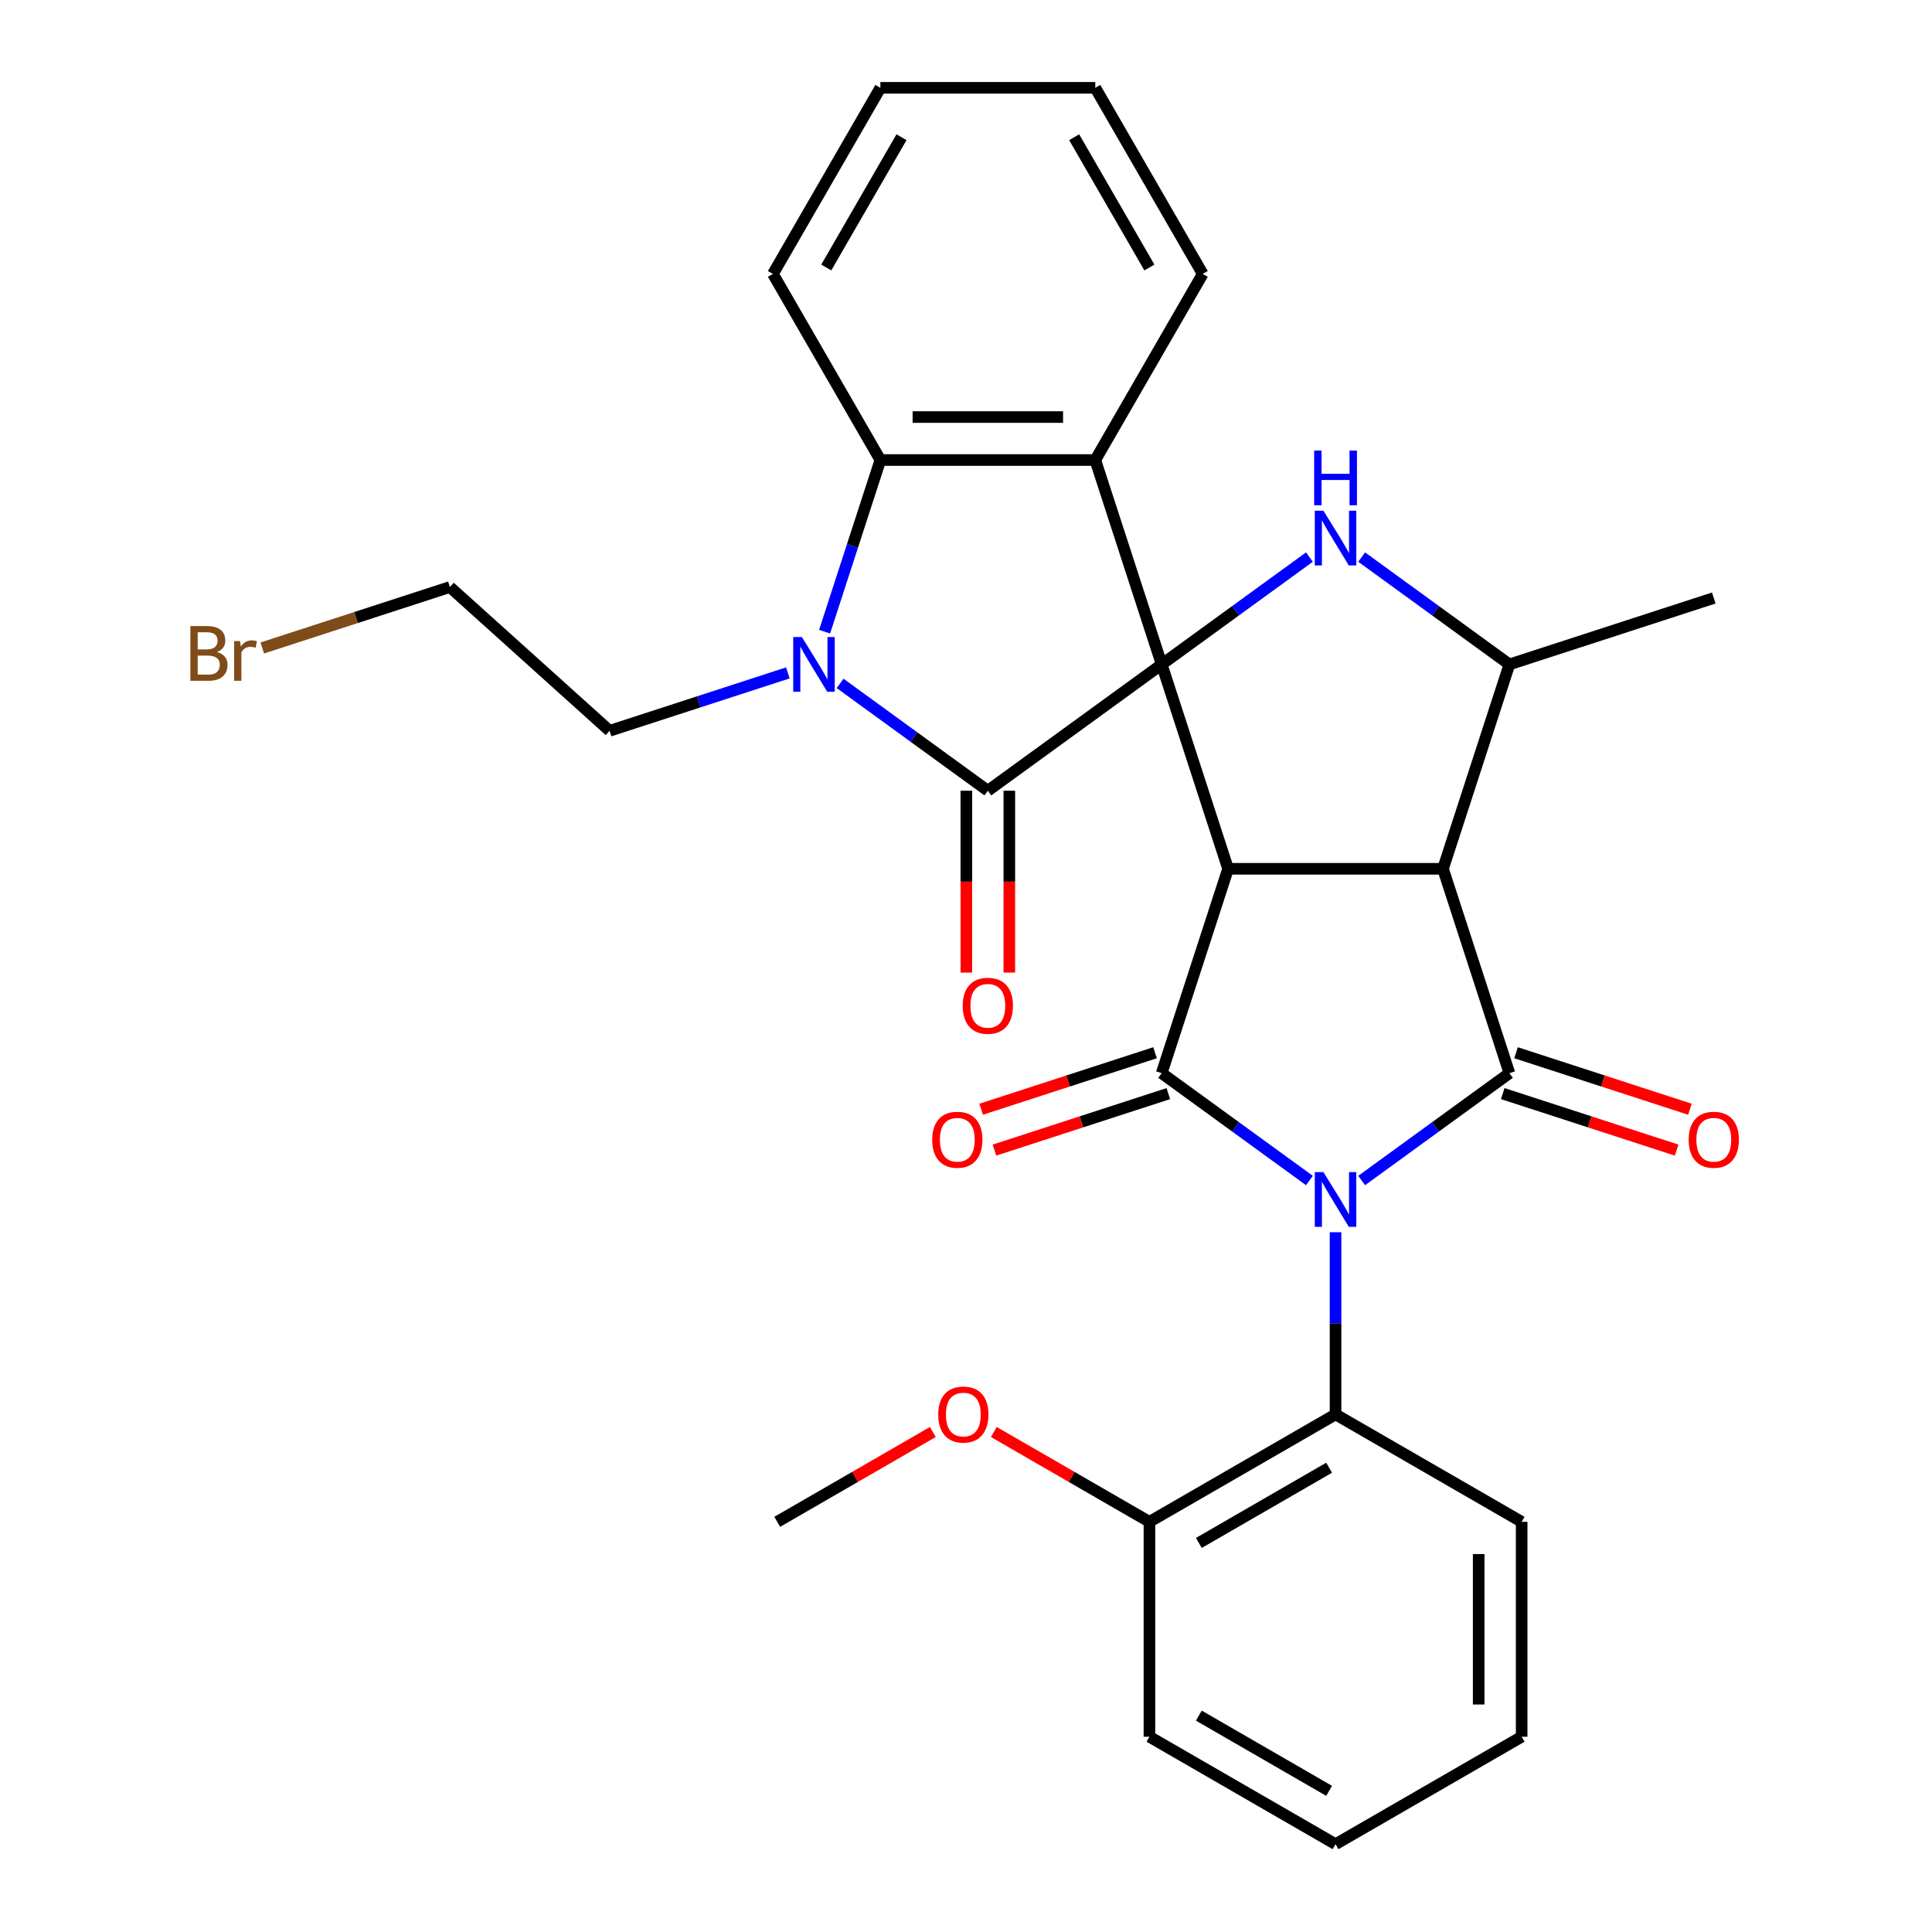 <?xml version='1.0' encoding='iso-8859-1'?>
<svg version='1.1' baseProfile='full'
              xmlns='http://www.w3.org/2000/svg'
                      xmlns:rdkit='http://www.rdkit.org/xml'
                      xmlns:xlink='http://www.w3.org/1999/xlink'
                  xml:space='preserve'
width='1000px' height='1000px' viewBox='0 0 1000 1000'>
<!-- END OF HEADER -->
<rect style='opacity:1.0;fill:#FFFFFF;stroke:none' width='1000' height='1000' x='0' y='0'> </rect>
<path class='bond-1' d='M 601.287,343.899 L 635.66,449.686' style='fill:none;fill-rule:evenodd;stroke:#000000;stroke-width:6px;stroke-linecap:butt;stroke-linejoin:miter;stroke-opacity:1' />
<path class='bond-5' d='M 601.287,343.899 L 511.3,409.279' style='fill:none;fill-rule:evenodd;stroke:#000000;stroke-width:6px;stroke-linecap:butt;stroke-linejoin:miter;stroke-opacity:1' />
<path class='bond-7' d='M 601.287,343.899 L 639.521,316.121' style='fill:none;fill-rule:evenodd;stroke:#000000;stroke-width:6px;stroke-linecap:butt;stroke-linejoin:miter;stroke-opacity:1' />
<path class='bond-7' d='M 639.521,316.121 L 677.754,288.343' style='fill:none;fill-rule:evenodd;stroke:#0000FF;stroke-width:6px;stroke-linecap:butt;stroke-linejoin:miter;stroke-opacity:1' />
<path class='bond-8' d='M 601.287,343.899 L 566.915,238.112' style='fill:none;fill-rule:evenodd;stroke:#000000;stroke-width:6px;stroke-linecap:butt;stroke-linejoin:miter;stroke-opacity:1' />
<path class='bond-0' d='M 677.754,611.029 L 639.521,583.251' style='fill:none;fill-rule:evenodd;stroke:#0000FF;stroke-width:6px;stroke-linecap:butt;stroke-linejoin:miter;stroke-opacity:1' />
<path class='bond-0' d='M 639.521,583.251 L 601.287,555.473' style='fill:none;fill-rule:evenodd;stroke:#000000;stroke-width:6px;stroke-linecap:butt;stroke-linejoin:miter;stroke-opacity:1' />
<path class='bond-11' d='M 691.275,637.793 L 691.275,684.939' style='fill:none;fill-rule:evenodd;stroke:#0000FF;stroke-width:6px;stroke-linecap:butt;stroke-linejoin:miter;stroke-opacity:1' />
<path class='bond-11' d='M 691.275,684.939 L 691.275,732.084' style='fill:none;fill-rule:evenodd;stroke:#000000;stroke-width:6px;stroke-linecap:butt;stroke-linejoin:miter;stroke-opacity:1' />
<path class='bond-32' d='M 704.796,611.029 L 743.029,583.251' style='fill:none;fill-rule:evenodd;stroke:#0000FF;stroke-width:6px;stroke-linecap:butt;stroke-linejoin:miter;stroke-opacity:1' />
<path class='bond-32' d='M 743.029,583.251 L 781.263,555.473' style='fill:none;fill-rule:evenodd;stroke:#000000;stroke-width:6px;stroke-linecap:butt;stroke-linejoin:miter;stroke-opacity:1' />
<path class='bond-2' d='M 635.66,449.686 L 746.891,449.686' style='fill:none;fill-rule:evenodd;stroke:#000000;stroke-width:6px;stroke-linecap:butt;stroke-linejoin:miter;stroke-opacity:1' />
<path class='bond-3' d='M 635.66,449.686 L 601.287,555.473' style='fill:none;fill-rule:evenodd;stroke:#000000;stroke-width:6px;stroke-linecap:butt;stroke-linejoin:miter;stroke-opacity:1' />
<path class='bond-4' d='M 746.891,449.686 L 781.263,555.473' style='fill:none;fill-rule:evenodd;stroke:#000000;stroke-width:6px;stroke-linecap:butt;stroke-linejoin:miter;stroke-opacity:1' />
<path class='bond-31' d='M 746.891,449.686 L 781.263,343.899' style='fill:none;fill-rule:evenodd;stroke:#000000;stroke-width:6px;stroke-linecap:butt;stroke-linejoin:miter;stroke-opacity:1' />
<path class='bond-13' d='M 597.85,544.894 L 552.847,559.517' style='fill:none;fill-rule:evenodd;stroke:#000000;stroke-width:6px;stroke-linecap:butt;stroke-linejoin:miter;stroke-opacity:1' />
<path class='bond-13' d='M 552.847,559.517 L 507.844,574.139' style='fill:none;fill-rule:evenodd;stroke:#FF0000;stroke-width:6px;stroke-linecap:butt;stroke-linejoin:miter;stroke-opacity:1' />
<path class='bond-13' d='M 604.725,566.051 L 559.722,580.674' style='fill:none;fill-rule:evenodd;stroke:#000000;stroke-width:6px;stroke-linecap:butt;stroke-linejoin:miter;stroke-opacity:1' />
<path class='bond-13' d='M 559.722,580.674 L 514.719,595.296' style='fill:none;fill-rule:evenodd;stroke:#FF0000;stroke-width:6px;stroke-linecap:butt;stroke-linejoin:miter;stroke-opacity:1' />
<path class='bond-12' d='M 777.826,566.051 L 822.829,580.674' style='fill:none;fill-rule:evenodd;stroke:#000000;stroke-width:6px;stroke-linecap:butt;stroke-linejoin:miter;stroke-opacity:1' />
<path class='bond-12' d='M 822.829,580.674 L 867.832,595.296' style='fill:none;fill-rule:evenodd;stroke:#FF0000;stroke-width:6px;stroke-linecap:butt;stroke-linejoin:miter;stroke-opacity:1' />
<path class='bond-12' d='M 784.7,544.894 L 829.703,559.517' style='fill:none;fill-rule:evenodd;stroke:#000000;stroke-width:6px;stroke-linecap:butt;stroke-linejoin:miter;stroke-opacity:1' />
<path class='bond-12' d='M 829.703,559.517 L 874.706,574.139' style='fill:none;fill-rule:evenodd;stroke:#FF0000;stroke-width:6px;stroke-linecap:butt;stroke-linejoin:miter;stroke-opacity:1' />
<path class='bond-6' d='M 511.3,409.279 L 473.066,381.501' style='fill:none;fill-rule:evenodd;stroke:#000000;stroke-width:6px;stroke-linecap:butt;stroke-linejoin:miter;stroke-opacity:1' />
<path class='bond-6' d='M 473.066,381.501 L 434.833,353.722' style='fill:none;fill-rule:evenodd;stroke:#0000FF;stroke-width:6px;stroke-linecap:butt;stroke-linejoin:miter;stroke-opacity:1' />
<path class='bond-14' d='M 500.177,409.279 L 500.177,456.344' style='fill:none;fill-rule:evenodd;stroke:#000000;stroke-width:6px;stroke-linecap:butt;stroke-linejoin:miter;stroke-opacity:1' />
<path class='bond-14' d='M 500.177,456.344 L 500.177,503.409' style='fill:none;fill-rule:evenodd;stroke:#FF0000;stroke-width:6px;stroke-linecap:butt;stroke-linejoin:miter;stroke-opacity:1' />
<path class='bond-14' d='M 522.423,409.279 L 522.423,456.344' style='fill:none;fill-rule:evenodd;stroke:#000000;stroke-width:6px;stroke-linecap:butt;stroke-linejoin:miter;stroke-opacity:1' />
<path class='bond-14' d='M 522.423,456.344 L 522.423,503.409' style='fill:none;fill-rule:evenodd;stroke:#FF0000;stroke-width:6px;stroke-linecap:butt;stroke-linejoin:miter;stroke-opacity:1' />
<path class='bond-16' d='M 407.791,348.292 L 361.658,363.282' style='fill:none;fill-rule:evenodd;stroke:#0000FF;stroke-width:6px;stroke-linecap:butt;stroke-linejoin:miter;stroke-opacity:1' />
<path class='bond-16' d='M 361.658,363.282 L 315.525,378.271' style='fill:none;fill-rule:evenodd;stroke:#000000;stroke-width:6px;stroke-linecap:butt;stroke-linejoin:miter;stroke-opacity:1' />
<path class='bond-30' d='M 426.816,326.958 L 441.25,282.535' style='fill:none;fill-rule:evenodd;stroke:#0000FF;stroke-width:6px;stroke-linecap:butt;stroke-linejoin:miter;stroke-opacity:1' />
<path class='bond-30' d='M 441.25,282.535 L 455.684,238.112' style='fill:none;fill-rule:evenodd;stroke:#000000;stroke-width:6px;stroke-linecap:butt;stroke-linejoin:miter;stroke-opacity:1' />
<path class='bond-10' d='M 704.796,288.343 L 743.029,316.121' style='fill:none;fill-rule:evenodd;stroke:#0000FF;stroke-width:6px;stroke-linecap:butt;stroke-linejoin:miter;stroke-opacity:1' />
<path class='bond-10' d='M 743.029,316.121 L 781.263,343.899' style='fill:none;fill-rule:evenodd;stroke:#000000;stroke-width:6px;stroke-linecap:butt;stroke-linejoin:miter;stroke-opacity:1' />
<path class='bond-9' d='M 566.915,238.112 L 455.684,238.112' style='fill:none;fill-rule:evenodd;stroke:#000000;stroke-width:6px;stroke-linecap:butt;stroke-linejoin:miter;stroke-opacity:1' />
<path class='bond-9' d='M 550.231,215.866 L 472.369,215.866' style='fill:none;fill-rule:evenodd;stroke:#000000;stroke-width:6px;stroke-linecap:butt;stroke-linejoin:miter;stroke-opacity:1' />
<path class='bond-17' d='M 566.915,238.112 L 622.531,141.783' style='fill:none;fill-rule:evenodd;stroke:#000000;stroke-width:6px;stroke-linecap:butt;stroke-linejoin:miter;stroke-opacity:1' />
<path class='bond-18' d='M 455.684,238.112 L 400.069,141.783' style='fill:none;fill-rule:evenodd;stroke:#000000;stroke-width:6px;stroke-linecap:butt;stroke-linejoin:miter;stroke-opacity:1' />
<path class='bond-20' d='M 781.263,343.899 L 887.05,309.527' style='fill:none;fill-rule:evenodd;stroke:#000000;stroke-width:6px;stroke-linecap:butt;stroke-linejoin:miter;stroke-opacity:1' />
<path class='bond-15' d='M 691.275,732.084 L 594.946,787.699' style='fill:none;fill-rule:evenodd;stroke:#000000;stroke-width:6px;stroke-linecap:butt;stroke-linejoin:miter;stroke-opacity:1' />
<path class='bond-15' d='M 687.949,759.692 L 620.519,798.623' style='fill:none;fill-rule:evenodd;stroke:#000000;stroke-width:6px;stroke-linecap:butt;stroke-linejoin:miter;stroke-opacity:1' />
<path class='bond-22' d='M 691.275,732.084 L 787.604,787.699' style='fill:none;fill-rule:evenodd;stroke:#000000;stroke-width:6px;stroke-linecap:butt;stroke-linejoin:miter;stroke-opacity:1' />
<path class='bond-19' d='M 594.946,787.699 L 554.672,764.447' style='fill:none;fill-rule:evenodd;stroke:#000000;stroke-width:6px;stroke-linecap:butt;stroke-linejoin:miter;stroke-opacity:1' />
<path class='bond-19' d='M 554.672,764.447 L 514.398,741.195' style='fill:none;fill-rule:evenodd;stroke:#FF0000;stroke-width:6px;stroke-linecap:butt;stroke-linejoin:miter;stroke-opacity:1' />
<path class='bond-23' d='M 594.946,787.699 L 594.946,898.93' style='fill:none;fill-rule:evenodd;stroke:#000000;stroke-width:6px;stroke-linecap:butt;stroke-linejoin:miter;stroke-opacity:1' />
<path class='bond-24' d='M 315.525,378.271 L 232.864,303.843' style='fill:none;fill-rule:evenodd;stroke:#000000;stroke-width:6px;stroke-linecap:butt;stroke-linejoin:miter;stroke-opacity:1' />
<path class='bond-26' d='M 622.531,141.783 L 566.915,45.455' style='fill:none;fill-rule:evenodd;stroke:#000000;stroke-width:6px;stroke-linecap:butt;stroke-linejoin:miter;stroke-opacity:1' />
<path class='bond-26' d='M 594.923,138.457 L 555.992,71.027' style='fill:none;fill-rule:evenodd;stroke:#000000;stroke-width:6px;stroke-linecap:butt;stroke-linejoin:miter;stroke-opacity:1' />
<path class='bond-33' d='M 400.069,141.783 L 455.684,45.455' style='fill:none;fill-rule:evenodd;stroke:#000000;stroke-width:6px;stroke-linecap:butt;stroke-linejoin:miter;stroke-opacity:1' />
<path class='bond-33' d='M 427.677,138.457 L 466.608,71.027' style='fill:none;fill-rule:evenodd;stroke:#000000;stroke-width:6px;stroke-linecap:butt;stroke-linejoin:miter;stroke-opacity:1' />
<path class='bond-25' d='M 482.837,741.195 L 442.563,764.447' style='fill:none;fill-rule:evenodd;stroke:#FF0000;stroke-width:6px;stroke-linecap:butt;stroke-linejoin:miter;stroke-opacity:1' />
<path class='bond-25' d='M 442.563,764.447 L 402.289,787.699' style='fill:none;fill-rule:evenodd;stroke:#000000;stroke-width:6px;stroke-linecap:butt;stroke-linejoin:miter;stroke-opacity:1' />
<path class='bond-21' d='M 135.758,335.395 L 184.311,319.619' style='fill:none;fill-rule:evenodd;stroke:#7F4C19;stroke-width:6px;stroke-linecap:butt;stroke-linejoin:miter;stroke-opacity:1' />
<path class='bond-21' d='M 184.311,319.619 L 232.864,303.843' style='fill:none;fill-rule:evenodd;stroke:#000000;stroke-width:6px;stroke-linecap:butt;stroke-linejoin:miter;stroke-opacity:1' />
<path class='bond-28' d='M 787.604,787.699 L 787.604,898.93' style='fill:none;fill-rule:evenodd;stroke:#000000;stroke-width:6px;stroke-linecap:butt;stroke-linejoin:miter;stroke-opacity:1' />
<path class='bond-28' d='M 765.358,804.384 L 765.358,882.245' style='fill:none;fill-rule:evenodd;stroke:#000000;stroke-width:6px;stroke-linecap:butt;stroke-linejoin:miter;stroke-opacity:1' />
<path class='bond-34' d='M 594.946,898.93 L 691.275,954.545' style='fill:none;fill-rule:evenodd;stroke:#000000;stroke-width:6px;stroke-linecap:butt;stroke-linejoin:miter;stroke-opacity:1' />
<path class='bond-34' d='M 620.519,888.007 L 687.949,926.937' style='fill:none;fill-rule:evenodd;stroke:#000000;stroke-width:6px;stroke-linecap:butt;stroke-linejoin:miter;stroke-opacity:1' />
<path class='bond-27' d='M 566.915,45.455 L 455.684,45.455' style='fill:none;fill-rule:evenodd;stroke:#000000;stroke-width:6px;stroke-linecap:butt;stroke-linejoin:miter;stroke-opacity:1' />
<path class='bond-29' d='M 787.604,898.93 L 691.275,954.545' style='fill:none;fill-rule:evenodd;stroke:#000000;stroke-width:6px;stroke-linecap:butt;stroke-linejoin:miter;stroke-opacity:1' />
<path  class='atom-1' d='M 685.015 606.693
L 694.295 621.693
Q 695.215 623.173, 696.695 625.853
Q 698.175 628.533, 698.255 628.693
L 698.255 606.693
L 702.015 606.693
L 702.015 635.013
L 698.135 635.013
L 688.175 618.613
Q 687.015 616.693, 685.775 614.493
Q 684.575 612.293, 684.215 611.613
L 684.215 635.013
L 680.535 635.013
L 680.535 606.693
L 685.015 606.693
' fill='#0000FF'/>
<path  class='atom-7' d='M 415.052 329.739
L 424.332 344.739
Q 425.252 346.219, 426.732 348.899
Q 428.212 351.579, 428.292 351.739
L 428.292 329.739
L 432.052 329.739
L 432.052 358.059
L 428.172 358.059
L 418.212 341.659
Q 417.052 339.739, 415.812 337.539
Q 414.612 335.339, 414.252 334.659
L 414.252 358.059
L 410.572 358.059
L 410.572 329.739
L 415.052 329.739
' fill='#0000FF'/>
<path  class='atom-8' d='M 685.015 264.359
L 694.295 279.359
Q 695.215 280.839, 696.695 283.519
Q 698.175 286.199, 698.255 286.359
L 698.255 264.359
L 702.015 264.359
L 702.015 292.679
L 698.135 292.679
L 688.175 276.279
Q 687.015 274.359, 685.775 272.159
Q 684.575 269.959, 684.215 269.279
L 684.215 292.679
L 680.535 292.679
L 680.535 264.359
L 685.015 264.359
' fill='#0000FF'/>
<path  class='atom-8' d='M 680.195 233.207
L 684.035 233.207
L 684.035 245.247
L 698.515 245.247
L 698.515 233.207
L 702.355 233.207
L 702.355 261.527
L 698.515 261.527
L 698.515 248.447
L 684.035 248.447
L 684.035 261.527
L 680.195 261.527
L 680.195 233.207
' fill='#0000FF'/>
<path  class='atom-13' d='M 874.05 589.925
Q 874.05 583.125, 877.41 579.325
Q 880.77 575.525, 887.05 575.525
Q 893.33 575.525, 896.69 579.325
Q 900.05 583.125, 900.05 589.925
Q 900.05 596.805, 896.65 600.725
Q 893.25 604.605, 887.05 604.605
Q 880.81 604.605, 877.41 600.725
Q 874.05 596.845, 874.05 589.925
M 887.05 601.405
Q 891.37 601.405, 893.69 598.525
Q 896.05 595.605, 896.05 589.925
Q 896.05 584.365, 893.69 581.565
Q 891.37 578.725, 887.05 578.725
Q 882.73 578.725, 880.37 581.525
Q 878.05 584.325, 878.05 589.925
Q 878.05 595.645, 880.37 598.525
Q 882.73 601.405, 887.05 601.405
' fill='#FF0000'/>
<path  class='atom-14' d='M 482.501 589.925
Q 482.501 583.125, 485.861 579.325
Q 489.221 575.525, 495.501 575.525
Q 501.781 575.525, 505.141 579.325
Q 508.501 583.125, 508.501 589.925
Q 508.501 596.805, 505.101 600.725
Q 501.701 604.605, 495.501 604.605
Q 489.261 604.605, 485.861 600.725
Q 482.501 596.845, 482.501 589.925
M 495.501 601.405
Q 499.821 601.405, 502.141 598.525
Q 504.501 595.605, 504.501 589.925
Q 504.501 584.365, 502.141 581.565
Q 499.821 578.725, 495.501 578.725
Q 491.181 578.725, 488.821 581.525
Q 486.501 584.325, 486.501 589.925
Q 486.501 595.645, 488.821 598.525
Q 491.181 601.405, 495.501 601.405
' fill='#FF0000'/>
<path  class='atom-15' d='M 498.3 520.59
Q 498.3 513.79, 501.66 509.99
Q 505.02 506.19, 511.3 506.19
Q 517.58 506.19, 520.94 509.99
Q 524.3 513.79, 524.3 520.59
Q 524.3 527.47, 520.9 531.39
Q 517.5 535.27, 511.3 535.27
Q 505.06 535.27, 501.66 531.39
Q 498.3 527.51, 498.3 520.59
M 511.3 532.07
Q 515.62 532.07, 517.94 529.19
Q 520.3 526.27, 520.3 520.59
Q 520.3 515.03, 517.94 512.23
Q 515.62 509.39, 511.3 509.39
Q 506.98 509.39, 504.62 512.19
Q 502.3 514.99, 502.3 520.59
Q 502.3 526.31, 504.62 529.19
Q 506.98 532.07, 511.3 532.07
' fill='#FF0000'/>
<path  class='atom-20' d='M 485.618 732.164
Q 485.618 725.364, 488.978 721.564
Q 492.338 717.764, 498.618 717.764
Q 504.898 717.764, 508.258 721.564
Q 511.618 725.364, 511.618 732.164
Q 511.618 739.044, 508.218 742.964
Q 504.818 746.844, 498.618 746.844
Q 492.378 746.844, 488.978 742.964
Q 485.618 739.084, 485.618 732.164
M 498.618 743.644
Q 502.938 743.644, 505.258 740.764
Q 507.618 737.844, 507.618 732.164
Q 507.618 726.604, 505.258 723.804
Q 502.938 720.964, 498.618 720.964
Q 494.298 720.964, 491.938 723.764
Q 489.618 726.564, 489.618 732.164
Q 489.618 737.884, 491.938 740.764
Q 494.298 743.644, 498.618 743.644
' fill='#FF0000'/>
<path  class='atom-22' d='M 112.298 337.496
Q 115.018 338.256, 116.378 339.936
Q 117.778 341.576, 117.778 344.016
Q 117.778 347.936, 115.258 350.176
Q 112.778 352.376, 108.058 352.376
L 98.538 352.376
L 98.538 324.056
L 106.898 324.056
Q 111.738 324.056, 114.178 326.016
Q 116.618 327.976, 116.618 331.576
Q 116.618 335.856, 112.298 337.496
M 102.338 327.256
L 102.338 336.136
L 106.898 336.136
Q 109.698 336.136, 111.138 335.016
Q 112.618 333.856, 112.618 331.576
Q 112.618 327.256, 106.898 327.256
L 102.338 327.256
M 108.058 349.176
Q 110.818 349.176, 112.298 347.856
Q 113.778 346.536, 113.778 344.016
Q 113.778 341.696, 112.138 340.536
Q 110.538 339.336, 107.458 339.336
L 102.338 339.336
L 102.338 349.176
L 108.058 349.176
' fill='#7F4C19'/>
<path  class='atom-22' d='M 124.218 331.816
L 124.658 334.656
Q 126.818 331.456, 130.338 331.456
Q 131.458 331.456, 132.978 331.856
L 132.378 335.216
Q 130.658 334.816, 129.698 334.816
Q 128.018 334.816, 126.898 335.496
Q 125.818 336.136, 124.938 337.696
L 124.938 352.376
L 121.178 352.376
L 121.178 331.816
L 124.218 331.816
' fill='#7F4C19'/>
</svg>
